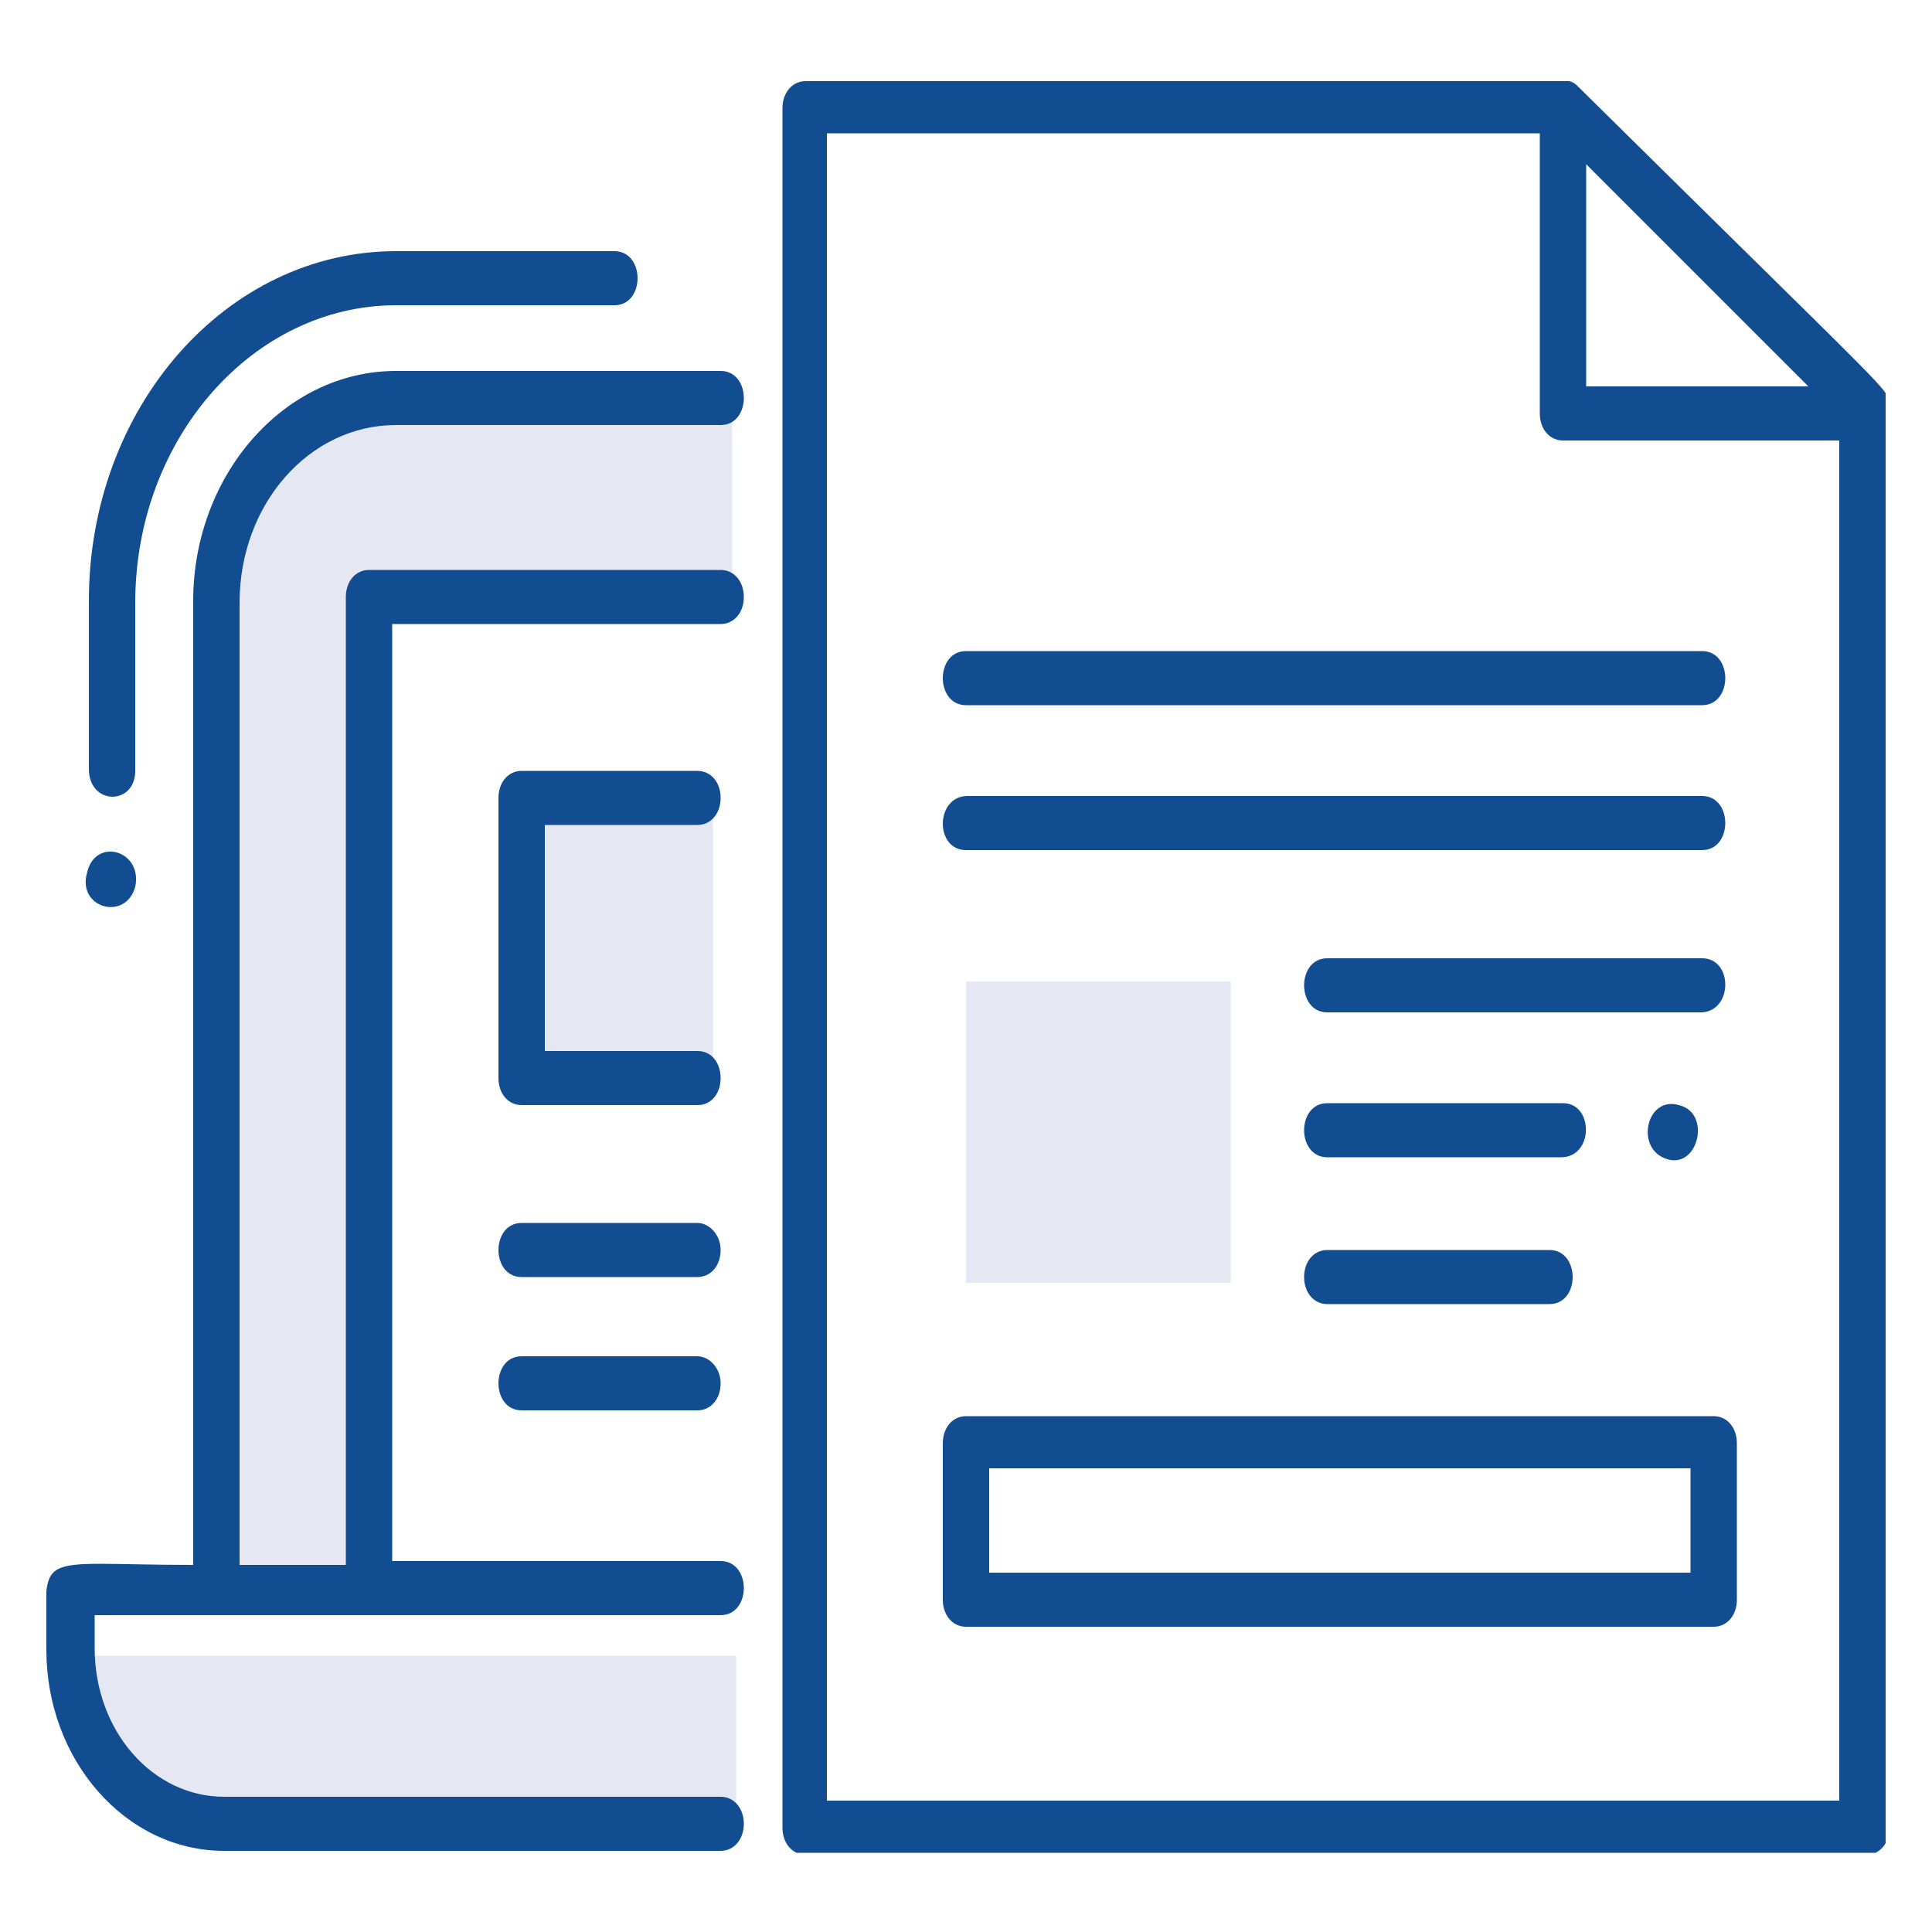 <?xml version="1.0" encoding="UTF-8"?>
<!-- Generator: Adobe Illustrator 27.0.1, SVG Export Plug-In . SVG Version: 6.00 Build 0)  -->
<svg xmlns="http://www.w3.org/2000/svg" xmlns:xlink="http://www.w3.org/1999/xlink" version="1.1" id="Layer_1" x="0px" y="0px" viewBox="0 0 100 100" style="enable-background:new 0 0 100 100;" xml:space="preserve">
<style type="text/css">
	.st0{clip-path:url(#SVGID_00000149374008596779882280000014502489283822604463_);fill:#E5E8F2;}
	.st1{clip-path:url(#SVGID_00000149374008596779882280000014502489283822604463_);fill:#124D91;}
	.st2{clip-path:url(#SVGID_00000173123548539926042720000015952812861660170389_);fill:#124D91;}
	.st3{clip-path:url(#SVGID_00000173123548539926042720000015952812861660170389_);fill:#F2F2F2;}
	.st4{clip-path:url(#SVGID_00000152951043170471976620000010599056881620300450_);fill:#E5E8F2;}
	.st5{fill:#E5E8F2;}
	.st6{clip-path:url(#SVGID_00000000942439767463100160000013527514454247473336_);fill:#124D91;}
	.st7{clip-path:url(#SVGID_00000172423032157643256340000003506059706962666882_);fill:#E5E8F2;}
	.st8{clip-path:url(#SVGID_00000025415996002286103440000001316272507050351280_);fill:#124D91;}
	.st9{fill:#F2F2F2;}
	.st10{clip-path:url(#SVGID_00000138575730607514121830000004772498572878551214_);fill:#E5E8F2;}
	.st11{clip-path:url(#SVGID_00000138575730607514121830000004772498572878551214_);fill:#124D91;}
	.st12{clip-path:url(#SVGID_00000075877318994436107160000012536119057569275066_);fill:#E5E8F2;}
	.st13{clip-path:url(#SVGID_00000075877318994436107160000012536119057569275066_);fill:#124D91;}
	.st14{clip-path:url(#SVGID_00000111872731074144141270000011573751594206894266_);fill:#E5E8F2;}
	.st15{clip-path:url(#SVGID_00000111872731074144141270000011573751594206894266_);fill:#124D91;}
	.st16{clip-path:url(#SVGID_00000111872731074144141270000011573751594206894266_);fill:#F2F2F2;}
	.st17{clip-path:url(#SVGID_00000116952937692609586330000013604779239521473694_);fill:#E5E8F2;}
	.st18{clip-path:url(#SVGID_00000116952937692609586330000013604779239521473694_);fill:#124D91;}
	.st19{clip-path:url(#SVGID_00000085244432925363644220000000314465990011231127_);fill:#124D91;}
	.st20{clip-path:url(#SVGID_00000085244432925363644220000000314465990011231127_);fill:#E5E8F2;}
	.st21{clip-path:url(#SVGID_00000003802973714110370360000009346636510702506116_);fill:#E5E8F2;}
	.st22{fill:#124D91;}
	.st23{clip-path:url(#SVGID_00000113327457117362404170000004225815800867859644_);fill:#124D91;}
</style>
<g>
	<defs>
		<rect id="SVGID_00000102523898338445981420000002963537675324070062_" x="2.4" y="4.1" width="95.2" height="91.8"></rect>
	</defs>
	<clipPath id="SVGID_00000062908400441721280900000009940448263189592449_">
		<use xlink:href="#SVGID_00000102523898338445981420000002963537675324070062_" style="overflow:visible;"></use>
	</clipPath>
	<path style="clip-path:url(#SVGID_00000062908400441721280900000009940448263189592449_);fill:#E5E8F2;" d="M38.1,94.5H11.6   c-4.4,0-8-3-8-6.6v-2.2h34.5V94.5z"></path>
	<path style="clip-path:url(#SVGID_00000062908400441721280900000009940448263189592449_);fill:#E5E8F2;" d="M37.9,20.6H20.7   c-5.3,0-9.5,4.8-9.5,10.4v50.7l7.9,0.2V31h18.8V20.6z"></path>
</g>
<rect x="27" y="41.3" class="st5" width="9.9" height="14.5"></rect>
<rect x="50" y="50.8" class="st5" width="13.7" height="15.6"></rect>
<g>
	<defs>
		<rect id="SVGID_00000127023030134823274290000013332327269692674720_" x="2.4" y="4.1" width="95.2" height="91.8"></rect>
	</defs>
	<clipPath id="SVGID_00000029752482784876826580000015881275790070394011_">
		<use xlink:href="#SVGID_00000127023030134823274290000013332327269692674720_" style="overflow:visible;"></use>
	</clipPath>
	<path style="clip-path:url(#SVGID_00000029752482784876826580000015881275790070394011_);fill:#124D91;" d="M20.5,22h16.8   c1.6,0,1.6-2.8,0-2.8H20.5c-5.8,0-10.5,5.4-10.5,11.9v49.9c-8.5,0-7.6-0.9-7.6,4.4c0,5.7,4.1,10.4,9.2,10.4h25.7   c0.7,0,1.2-0.6,1.2-1.4c0-0.8-0.5-1.4-1.2-1.4H11.6c-3.7,0-6.7-3.4-6.7-7.7v-1.7h32.4c1.6,0,1.6-2.8,0-2.8h-17V32.3h17   c0.7,0,1.2-0.6,1.2-1.4c0-0.8-0.5-1.4-1.2-1.4H19.1c-0.7,0-1.2,0.6-1.2,1.4v50.1h-5.5V31.2C12.4,26.1,16,22,20.5,22"></path>
	<path style="clip-path:url(#SVGID_00000029752482784876826580000015881275790070394011_);fill:#124D91;" d="M7,39.9v-8.7   c0-8.5,6.1-15.4,13.5-15.4h11.3c1.6,0,1.6-2.8,0-2.8H20.5c-8.8,0-15.9,8.1-15.9,18.1v8.7C4.6,41.7,7,41.7,7,39.9"></path>
	<path style="clip-path:url(#SVGID_00000029752482784876826580000015881275790070394011_);fill:#124D91;" d="M42.8,93.1V6.9h36.9   v14.5c0,0.8,0.5,1.4,1.2,1.4h14.3v70.4H42.8z M82.1,8.5L93.6,20H82.1V8.5z M81.7,4.5c0,0-0.1-0.1-0.1-0.1c-0.1-0.1-0.3-0.2-0.4-0.2   c-0.2,0-39.4,0-39.5,0c-0.7,0-1.2,0.6-1.2,1.4v89c0,0.8,0.5,1.4,1.2,1.4h54.9c0.7,0,1.2-0.6,1.2-1.4V20.9   C97.6,20,98.5,21.1,81.7,4.5"></path>
	<path style="clip-path:url(#SVGID_00000029752482784876826580000015881275790070394011_);fill:#124D91;" d="M50,36.5h38.1   c1.6,0,1.6-2.8,0-2.8H50C48.4,33.7,48.4,36.5,50,36.5"></path>
	<path style="clip-path:url(#SVGID_00000029752482784876826580000015881275790070394011_);fill:#124D91;" d="M50,44h38.1   c1.6,0,1.6-2.8,0-2.8H50C48.4,41.3,48.4,44,50,44"></path>
	<path style="clip-path:url(#SVGID_00000029752482784876826580000015881275790070394011_);fill:#124D91;" d="M88.1,49.6H68.7   c-1.6,0-1.6,2.8,0,2.8h19.4C89.7,52.3,89.7,49.6,88.1,49.6"></path>
	<path style="clip-path:url(#SVGID_00000029752482784876826580000015881275790070394011_);fill:#124D91;" d="M80.9,57.1H68.7   c-1.6,0-1.6,2.8,0,2.8h12.1C82.5,59.9,82.5,57.1,80.9,57.1"></path>
	<path style="clip-path:url(#SVGID_00000029752482784876826580000015881275790070394011_);fill:#124D91;" d="M68.7,64.7   c-0.7,0-1.2,0.6-1.2,1.4c0,0.8,0.5,1.4,1.2,1.4h11.5c1.6,0,1.6-2.8,0-2.8H68.7z"></path>
	<path style="clip-path:url(#SVGID_00000029752482784876826580000015881275790070394011_);fill:#124D91;" d="M87.5,81.4H51.2V76   h36.3V81.4z M88.7,73.3H50c-0.7,0-1.2,0.6-1.2,1.4v8.1c0,0.8,0.5,1.4,1.2,1.4h38.7c0.7,0,1.2-0.6,1.2-1.4v-8.1   C89.9,73.9,89.4,73.3,88.7,73.3"></path>
	<path style="clip-path:url(#SVGID_00000029752482784876826580000015881275790070394011_);fill:#124D91;" d="M36.1,63.3H27   c-1.6,0-1.6,2.8,0,2.8h9.1c0.7,0,1.2-0.6,1.2-1.4C37.3,63.9,36.7,63.3,36.1,63.3"></path>
	<path style="clip-path:url(#SVGID_00000029752482784876826580000015881275790070394011_);fill:#124D91;" d="M36.1,70.2H27   c-1.6,0-1.6,2.8,0,2.8h9.1c0.7,0,1.2-0.6,1.2-1.4C37.3,70.8,36.7,70.2,36.1,70.2"></path>
	<path style="clip-path:url(#SVGID_00000029752482784876826580000015881275790070394011_);fill:#124D91;" d="M36.1,42.7   c0.7,0,1.2-0.6,1.2-1.4c0-0.8-0.5-1.4-1.2-1.4H27c-0.7,0-1.2,0.6-1.2,1.4v14.5c0,0.8,0.5,1.4,1.2,1.4h9.1c1.6,0,1.6-2.8,0-2.8h-7.9   V42.7H36.1z"></path>
	<path style="clip-path:url(#SVGID_00000029752482784876826580000015881275790070394011_);fill:#124D91;" d="M7,45.9   c0.4-1.9-2.1-2.6-2.5-0.7C4,47,6.5,47.7,7,45.9"></path>
	<path style="clip-path:url(#SVGID_00000029752482784876826580000015881275790070394011_);fill:#124D91;" d="M86.3,60   c1.6,0.5,2.3-2.4,0.6-2.8C85.2,56.7,84.6,59.5,86.3,60"></path>
</g>
</svg>
